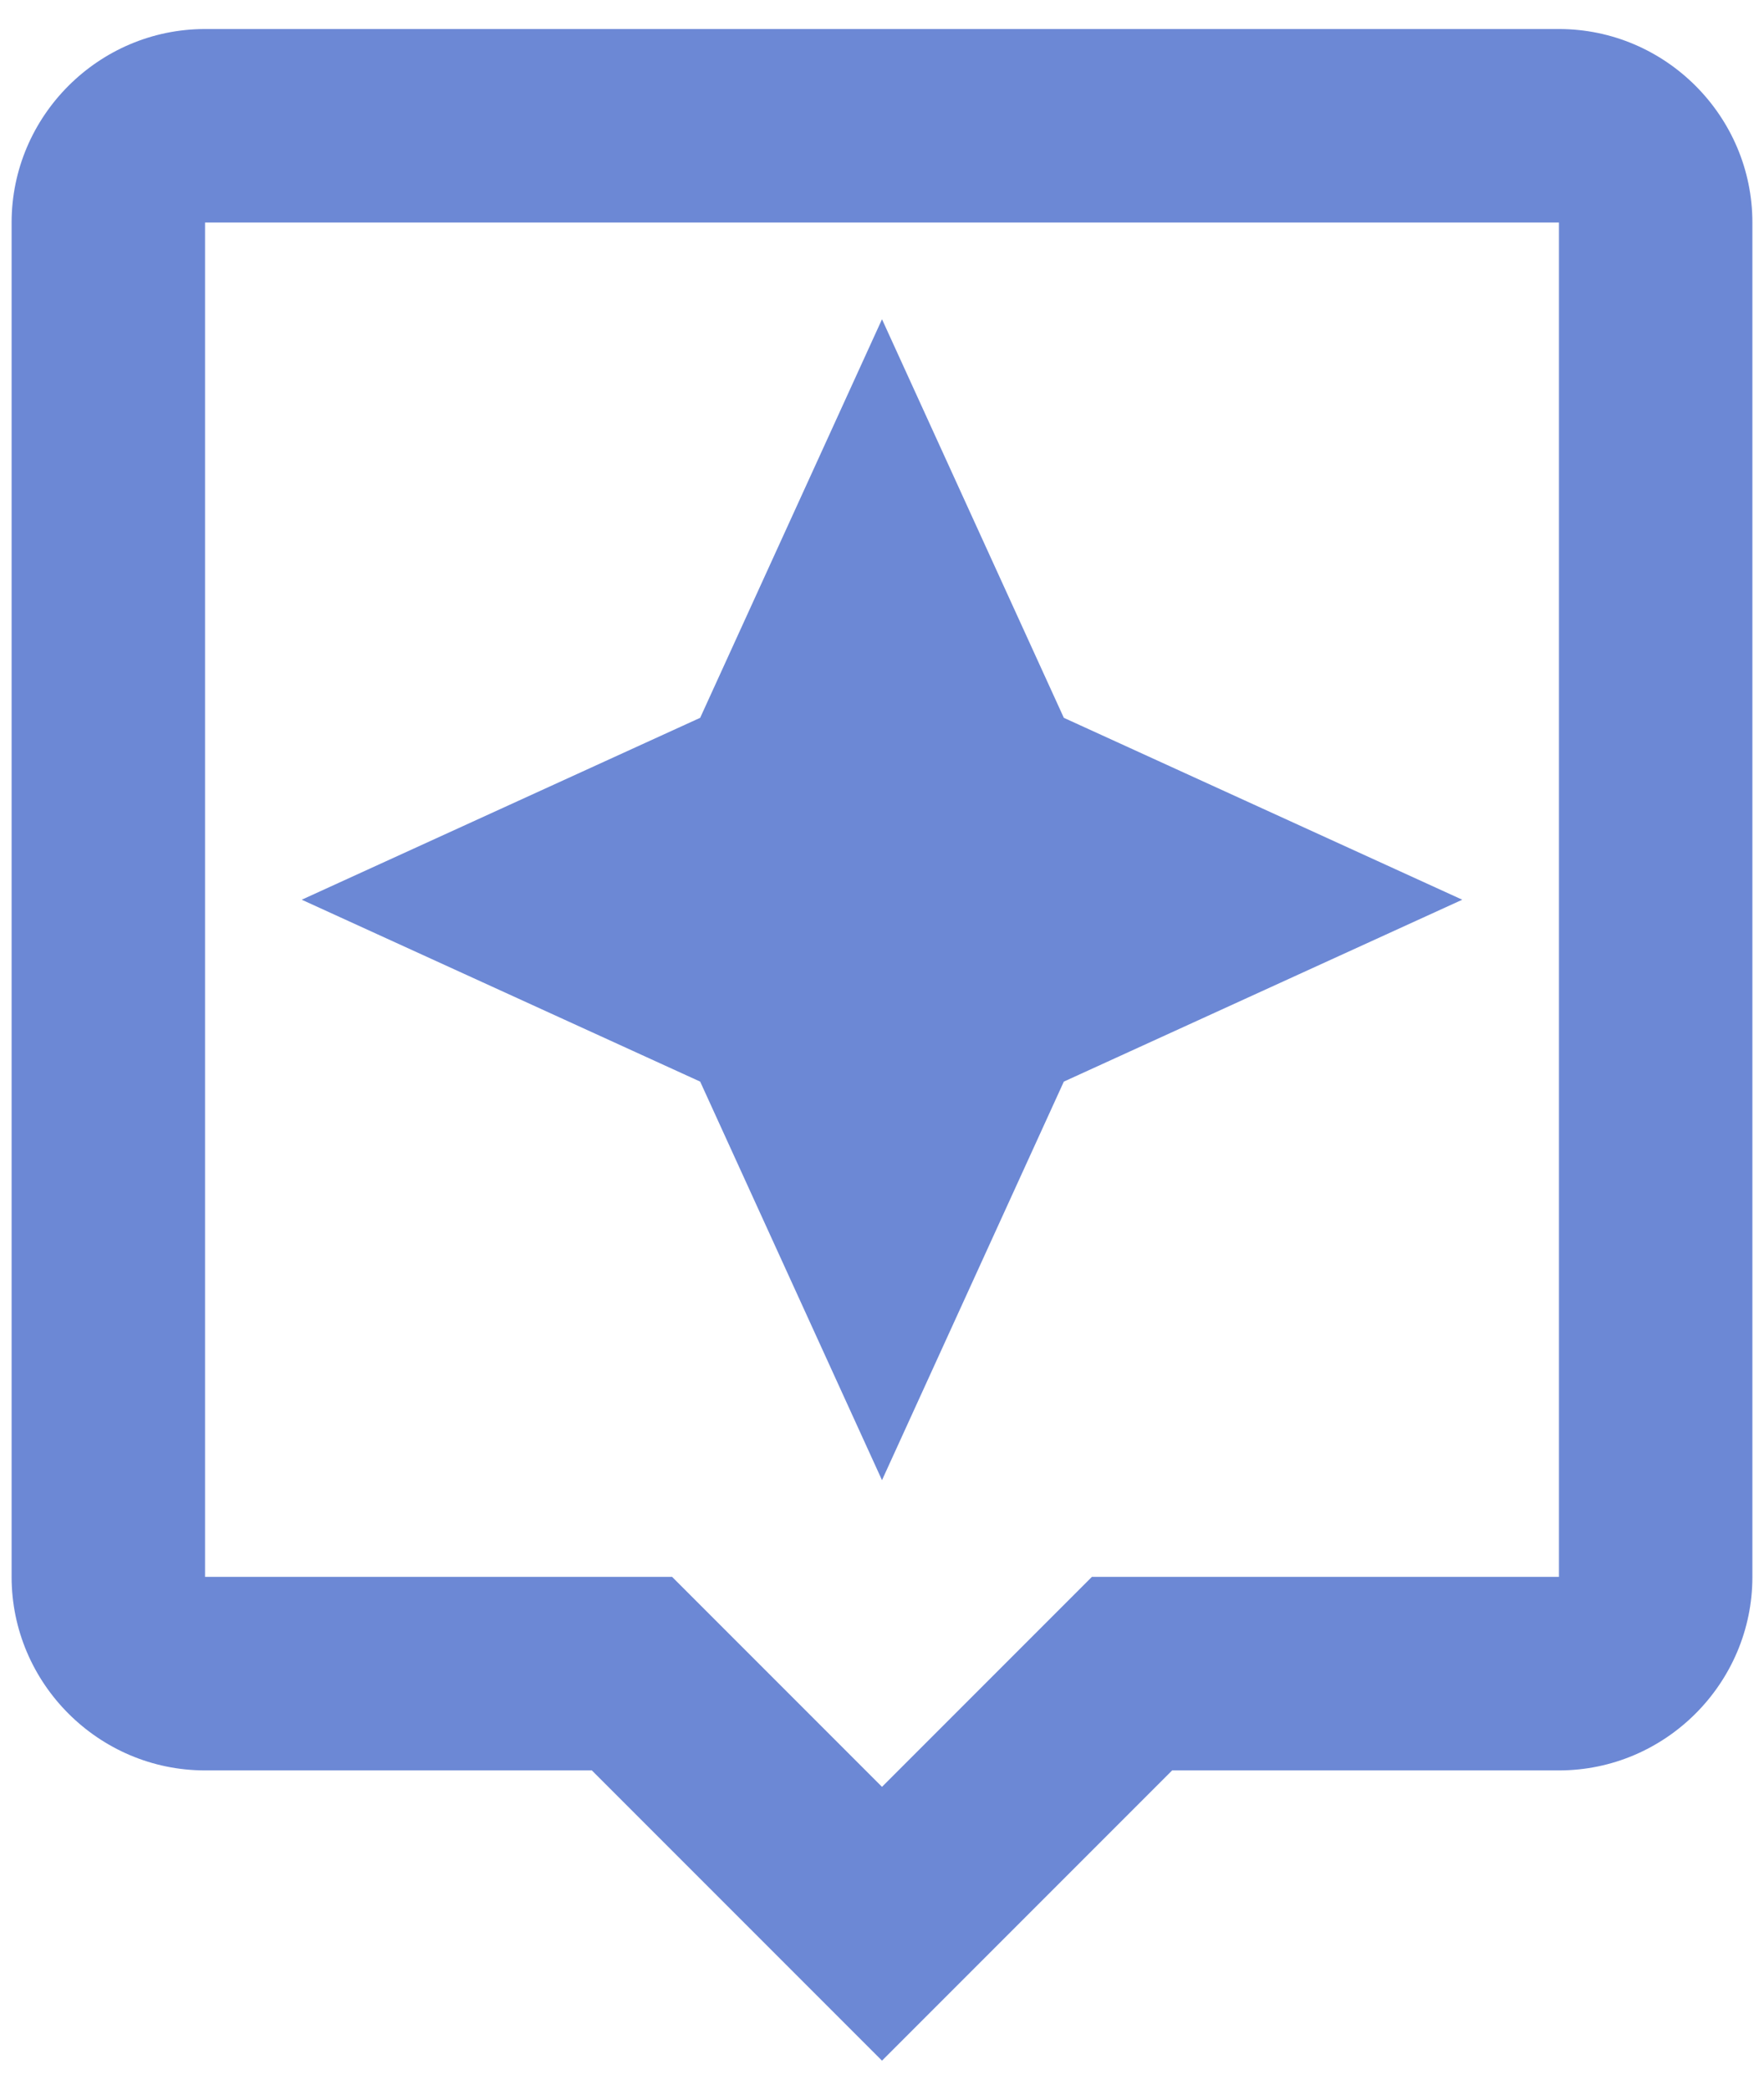 <svg width="38" height="45" viewBox="0 0 38 45" fill="none" xmlns="http://www.w3.org/2000/svg">
<path d="M33.583 0.625H4.417C2.125 0.625 0.25 2.5 0.25 4.792V33.958C0.25 36.25 2.125 38.125 4.417 38.125H12.75L19 44.375L25.25 38.125H33.583C35.875 38.125 37.75 36.25 37.75 33.958V4.792C37.75 2.5 35.875 0.625 33.583 0.625ZM33.583 33.958H23.521L19 38.479L14.479 33.958H4.417V4.792H33.583V33.958ZM19 31.875L22.917 23.292L31.5 19.375L22.917 15.458L19 6.875L15.083 15.458L6.5 19.375L15.083 23.292L19 31.875Z" fill="#6C88D5"/>
</svg>
